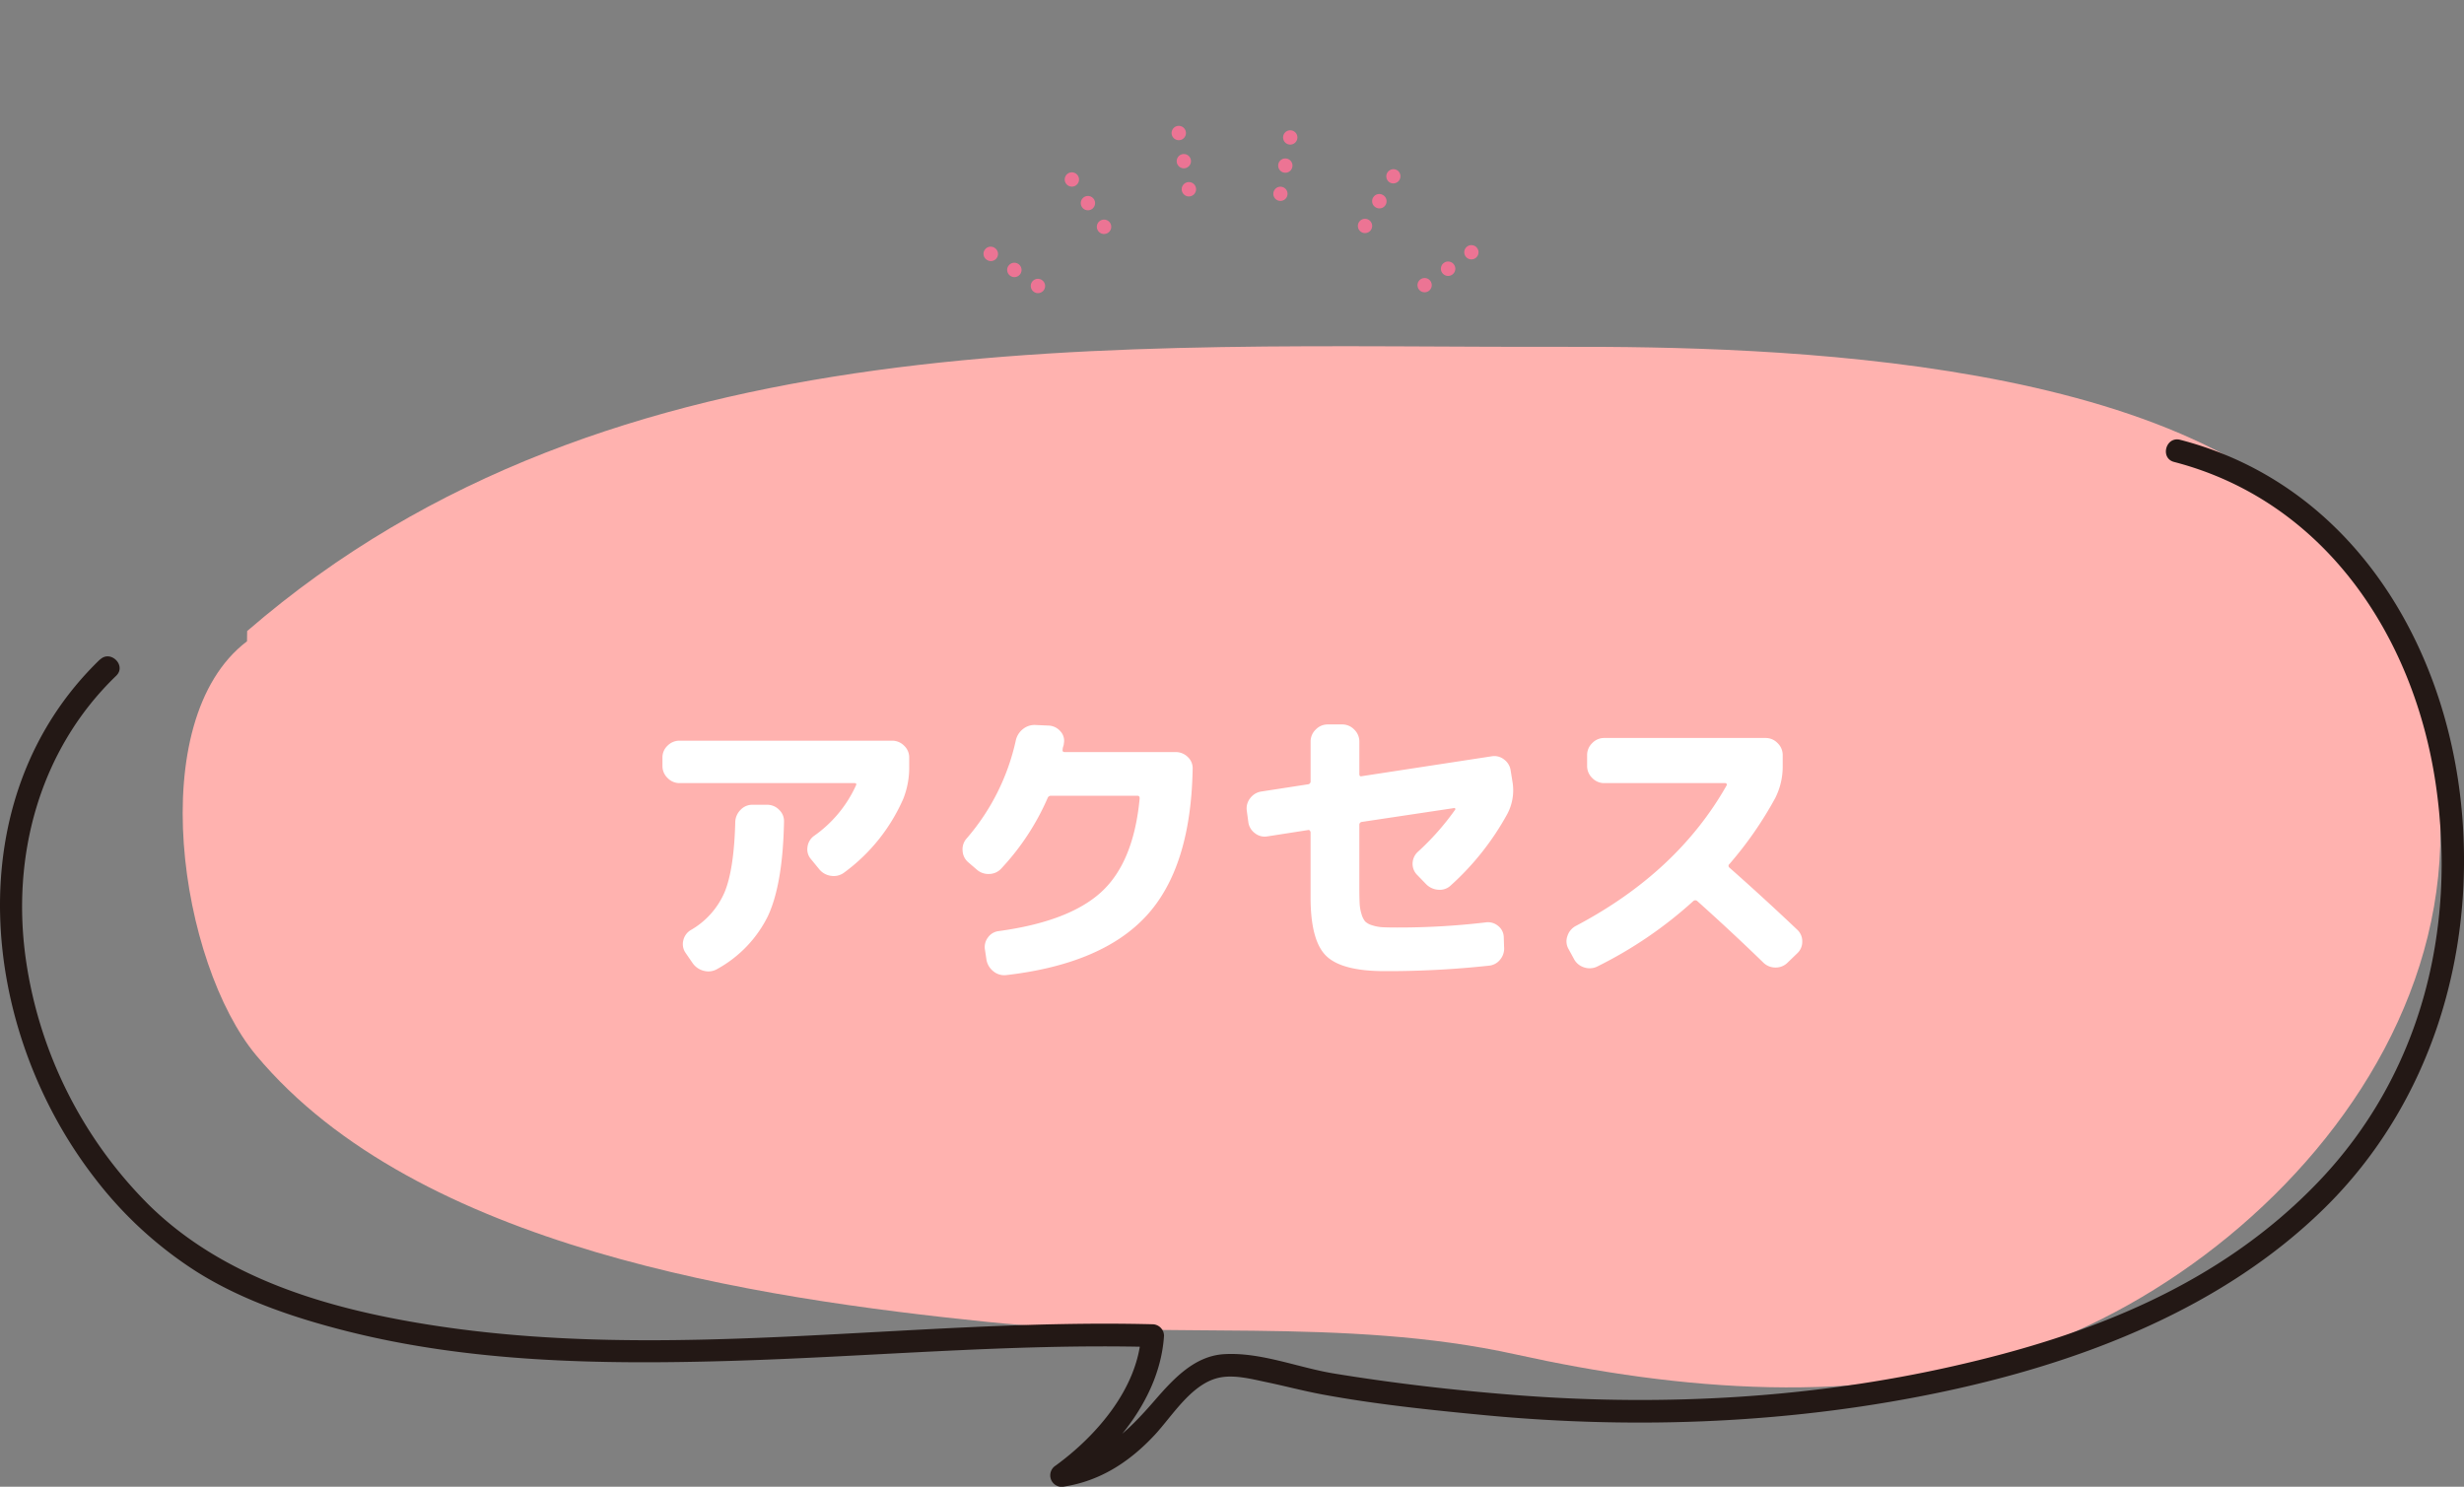 <svg xmlns="http://www.w3.org/2000/svg" xmlns:xlink="http://www.w3.org/1999/xlink" width="442.196" height="266.862" viewBox="0 0 442.196 266.862">
  <rect x="0" y="0" width="442.196" height="266.862" fill="#808080" stroke="none"/>
  <defs>
    <clipPath id="clip-path">
      <rect id="長方形_18" data-name="長方形 18" width="68.453" height="59.689" transform="translate(0 0)" fill="#ec7494"/>
    </clipPath>
  </defs>
  <g id="グループ_90" data-name="グループ 90" transform="translate(-2594 -6860.468)">
    <g id="グループ_89" data-name="グループ 89" transform="translate(1855)">
      <g id="midori" transform="translate(738.998 6922.613)">
        <g id="レイヤー_2" data-name="レイヤー 2" transform="translate(32.788 0)">
          <path id="パス_153" data-name="パス 153" d="M23.51,52.964c-18.769,14.248-12.029,57.924,1.644,74.31,28.907,34.607,89.682,43.594,131.33,47.869,31.921,3.261,63.816-1.014,94.778,5.836,29.127,6.439,61.87,9.344,90.8-.384,51.54-17.317,102.423-80.256,58.226-142.756C374.673,1.643,296.39.027,259.975.109,179.61.3,89.326-5.81,23.537,51.128" transform="translate(-11.968 0)" fill="#ffb2af"/>
        </g>
        <g id="レイヤー_1" data-name="レイヤー 1" transform="translate(0.002 16.722)">
          <path id="パス_154" data-name="パス 154" d="M17.944,45.606C-7.895,70.54-3.7,112,17.039,138.74a71.163,71.163,0,0,0,18.221,16.742c8.165,5.151,17.646,8.33,26.962,10.686,22.112,5.59,45.265,6,67.926,5.37,25.565-.712,51.129-3.178,76.694-2.521l-2.055-2.055c-.63,9.481-7.974,17.975-15.344,23.345a2.066,2.066,0,0,0,1.589,3.754c6.521-1.041,11.755-4.494,16.194-9.261,3.261-3.507,6.74-9.426,11.837-10.33,2.767-.493,5.891.384,8.576.932,3.233.685,6.439,1.534,9.7,2.137,9.618,1.781,19.509,2.795,29.236,3.726,27.483,2.6,55.623,1.452,82.64-4.329,24.688-5.288,49.814-14.961,68.063-32.963,18.906-18.66,26.935-45.211,24.5-71.405-2.767-30.031-20.03-58.5-50.526-66.391-2.576-.658-3.644,3.288-1.1,3.973,26.962,6.987,43.046,31.209,46.964,57.76s-2.9,52.335-20.824,71.214-41.676,27.894-65.706,33.319c-25.236,5.727-51.65,7.206-77.434,5.288-11.289-.849-22.66-2.137-33.839-3.973-6.439-1.069-13.1-3.863-19.7-3.452-5.343.356-9.124,4.548-12.412,8.33-4.85,5.59-9.645,10.275-17.262,11.481l1.589,3.754c8.631-6.275,16.659-15.81,17.372-26.88a2.088,2.088,0,0,0-2.055-2.055c-43.265-1.1-86.941,6.932-130.015.055-18.166-2.9-36.771-8.33-50.17-21.537A77.827,77.827,0,0,1,4.682,99.722C1.942,80.98,7.038,61.854,20.848,48.538c1.918-1.836-1.014-4.74-2.9-2.9h0Z" transform="translate(-0.002 -6.103)" fill="#231815"/>
        </g>
      </g>
      <g id="グループ_41" data-name="グループ 41" transform="matrix(0.766, 0.643, -0.643, 0.766, 953.367, 6860.468)">
        <g id="グループ_5" data-name="グループ 5" transform="translate(0 0)" clip-path="url(#clip-path)">
          <path id="パス_1" data-name="パス 1" d="M31.19,43.549a1.283,1.283,0,0,0,.98,2.1A1.283,1.283,0,0,0,33,43.385a1.279,1.279,0,0,0-1.806.164" transform="translate(-15.043 -20.982)" fill="#ec7494"/>
          <path id="パス_2" data-name="パス 2" d="M25.48,38.789a1.287,1.287,0,1,0-.99.461,1.291,1.291,0,0,0,.99-.461" transform="translate(-11.303 -17.863)" fill="#ec7494"/>
          <path id="パス_3" data-name="パス 3" d="M40.84,51.592a1.289,1.289,0,1,0-.985.461,1.284,1.284,0,0,0,.985-.461" transform="translate(-18.782 -24.101)" fill="#ec7494"/>
          <path id="パス_4" data-name="パス 4" d="M17.156,77.527a1.283,1.283,0,1,0-1.585.882,1.432,1.432,0,0,0,.354.051,1.285,1.285,0,0,0,1.231-.933" transform="translate(-7.129 -36.958)" fill="#ec7494"/>
          <path id="パス_5" data-name="パス 5" d="M7.536,74.8a1.283,1.283,0,1,0-1.585.882,1.4,1.4,0,0,0,.354.047A1.276,1.276,0,0,0,7.536,74.8" transform="translate(-2.444 -35.628)" fill="#ec7494"/>
          <path id="パス_6" data-name="パス 6" d="M25.539,81.192a1.291,1.291,0,1,0-.349-.052,1.181,1.181,0,0,0,.349.052" transform="translate(-11.813 -38.289)" fill="#ec7494"/>
          <path id="パス_7" data-name="パス 7" d="M11.1,110.342a1.283,1.283,0,0,0,.128,2.56,1.07,1.07,0,0,0,.128-.005,1.284,1.284,0,1,0-.257-2.555" transform="translate(-4.842 -53.731)" fill="#ec7494"/>
          <path id="パス_8" data-name="パス 8" d="M21.049,109.342a1.28,1.28,0,0,0,.123,2.555,1.177,1.177,0,0,0,.134-.005,1.281,1.281,0,1,0-.257-2.55" transform="translate(-9.687 -53.244)" fill="#ec7494"/>
          <path id="パス_9" data-name="パス 9" d="M1.152,111.352a1.283,1.283,0,0,0,.128,2.56,1.2,1.2,0,0,0,.128-.01,1.282,1.282,0,1,0-.257-2.55" transform="translate(0 -54.223)" fill="#ec7494"/>
          <path id="パス_10" data-name="パス 10" d="M54.7,12.971a1.283,1.283,0,0,0,.647,2.391,1.259,1.259,0,0,0,.641-.174A1.282,1.282,0,1,0,54.7,12.971" transform="translate(-26.327 -6.231)" fill="#ec7494"/>
          <path id="パス_11" data-name="パス 11" d="M65.4,32.652a1.258,1.258,0,0,0,.641-.174,1.274,1.274,0,1,0-.641.174" transform="translate(-31.222 -14.651)" fill="#ec7494"/>
          <path id="パス_12" data-name="パス 12" d="M59.261,23.369a1.282,1.282,0,1,0,.467-1.755,1.273,1.273,0,0,0-.467,1.755" transform="translate(-28.775 -10.441)" fill="#ec7494"/>
          <path id="パス_13" data-name="パス 13" d="M91.532.02a1.285,1.285,0,0,0,.225,2.55,1.774,1.774,0,0,0,.226-.021A1.285,1.285,0,0,0,91.532.02" transform="translate(-44.06 0)" fill="#ec7494"/>
          <path id="パス_14" data-name="パス 14" d="M93.3,9.868a1.283,1.283,0,0,0,.226,2.545,1.769,1.769,0,0,0,.231-.021A1.283,1.283,0,1,0,93.3,9.868" transform="translate(-44.921 -4.795)" fill="#ec7494"/>
          <path id="パス_15" data-name="パス 15" d="M94.026,21.2a1.285,1.285,0,0,0,1.262,1.057,1.087,1.087,0,0,0,.226-.021A1.282,1.282,0,1,0,94.026,21.2" transform="translate(-45.779 -9.588)" fill="#ec7494"/>
          <path id="パス_16" data-name="パス 16" d="M129.388,5.341a1.412,1.412,0,0,0,.329.041,1.279,1.279,0,1,0-.329-.041" transform="translate(-62.544 -1.371)" fill="#ec7494"/>
          <path id="パス_17" data-name="パス 17" d="M126.821,15.006a1.222,1.222,0,0,0,.329.046,1.292,1.292,0,1,0-.329-.046" transform="translate(-61.296 -6.08)" fill="#ec7494"/>
          <path id="パス_18" data-name="パス 18" d="M124.258,24.674a1.2,1.2,0,0,0,.328.041,1.279,1.279,0,1,0-.328-.041" transform="translate(-60.046 -10.787)" fill="#ec7494"/>
        </g>
      </g>
    </g>
    <path id="パス_297" data-name="パス 297" d="M-99.036-31.968a2.956,2.956,0,0,1-2.16-.918,2.956,2.956,0,0,1-.918-2.16v-1.512a2.868,2.868,0,0,1,.918-2.133,3,3,0,0,1,2.16-.891h38.124a3,3,0,0,1,2.16.891,2.868,2.868,0,0,1,.918,2.133v1.512a15.082,15.082,0,0,1-1.08,5.94,32.622,32.622,0,0,1-10.638,13.23,3.106,3.106,0,0,1-2.376.54,3.282,3.282,0,0,1-2.106-1.242l-1.458-1.782a2.663,2.663,0,0,1-.594-2.133,2.893,2.893,0,0,1,1.134-1.971,22.389,22.389,0,0,0,7.56-9.072q.216-.432-.27-.432Zm13.068,3.888h2.646a2.956,2.956,0,0,1,2.16.918A2.773,2.773,0,0,1-80.3-25q-.216,11.124-2.862,16.848A21.873,21.873,0,0,1-92.286,1.4a3.118,3.118,0,0,1-2.4.324,3.437,3.437,0,0,1-2.025-1.4l-1.3-1.89a2.741,2.741,0,0,1-.351-2.214,2.89,2.89,0,0,1,1.377-1.836,14.364,14.364,0,0,0,6.048-6.831q1.674-4.131,1.89-12.555a3.211,3.211,0,0,1,.945-2.16A2.868,2.868,0,0,1-85.968-28.08Zm40.23,11.61-1.512-1.3a2.91,2.91,0,0,1-1-2.079,2.9,2.9,0,0,1,.729-2.187,39.929,39.929,0,0,0,8.8-17.5,3.563,3.563,0,0,1,1.269-2.106,3.31,3.31,0,0,1,2.3-.756l2.43.108a2.942,2.942,0,0,1,2.052,1.053,2.458,2.458,0,0,1,.594,2.133,1.777,1.777,0,0,1-.108.54,1.777,1.777,0,0,0-.108.54q-.108.486.378.486h19.872a3.064,3.064,0,0,1,2.214.891,2.758,2.758,0,0,1,.864,2.187q-.324,17.6-8.262,26.271T-40.338,2.484a3.062,3.062,0,0,1-2.322-.621,3.4,3.4,0,0,1-1.3-2.079L-44.226-2a2.831,2.831,0,0,1,.513-2.241A2.752,2.752,0,0,1-41.8-5.4q12.69-1.728,18.468-7.047t6.858-16.767q0-.486-.378-.486h-15.5a.63.63,0,0,0-.648.432,44.442,44.442,0,0,1-8.262,12.582,2.972,2.972,0,0,1-2.187,1.026A3.137,3.137,0,0,1-45.738-16.47ZM3.024-25l-.27-2a2.949,2.949,0,0,1,.594-2.241,3.082,3.082,0,0,1,2-1.215l8.424-1.3a.51.51,0,0,0,.432-.54V-39.42a2.956,2.956,0,0,1,.918-2.16,2.956,2.956,0,0,1,2.16-.918h2.592a2.956,2.956,0,0,1,2.16.918,2.956,2.956,0,0,1,.918,2.16v5.832q0,.486.432.378l23.274-3.564a2.8,2.8,0,0,1,2.268.567,2.941,2.941,0,0,1,1.188,2.025l.324,2a9.078,9.078,0,0,1-.918,5.724A48.738,48.738,0,0,1,39.366-13.608a2.838,2.838,0,0,1-2.214.783,3.327,3.327,0,0,1-2.214-1L33.318-15.5a2.788,2.788,0,0,1-.81-2.106,2.918,2.918,0,0,1,.972-2.052,46.591,46.591,0,0,0,6.642-7.506.18.18,0,0,0,.027-.243q-.081-.135-.189-.081L23.382-25a.51.51,0,0,0-.432.54v11.178q0,1.836.054,2.889a7.652,7.652,0,0,0,.351,1.971A3.57,3.57,0,0,0,24-7.128a3.007,3.007,0,0,0,1.242.675,7.053,7.053,0,0,0,1.836.351q.945.054,2.673.054A133.519,133.519,0,0,0,45.63-6.966a2.813,2.813,0,0,1,2.214.621A2.639,2.639,0,0,1,48.87-4.32l.054,1.728a3.106,3.106,0,0,1-.7,2.3A2.916,2.916,0,0,1,46.116.81a168.968,168.968,0,0,1-18.63.972q-7.668,0-10.476-2.727T14.2-11.448V-23.112a.507.507,0,0,0-.135-.324.261.261,0,0,0-.3-.108L6.48-22.41a2.8,2.8,0,0,1-2.268-.567A2.941,2.941,0,0,1,3.024-25ZM61.452-.432,60.48-2.214a2.759,2.759,0,0,1-.189-2.295,3.1,3.1,0,0,1,1.485-1.809Q80.028-15.93,88.884-31.59a.243.243,0,0,0-.027-.243.265.265,0,0,0-.243-.135H66.906a2.956,2.956,0,0,1-2.16-.918,2.956,2.956,0,0,1-.918-2.16V-36.99a2.956,2.956,0,0,1,.918-2.16,2.956,2.956,0,0,1,2.16-.918H95.85a2.956,2.956,0,0,1,2.16.918,2.956,2.956,0,0,1,.918,2.16v1.944a12.528,12.528,0,0,1-1.35,5.778A66.879,66.879,0,0,1,89.37-17.442a.405.405,0,0,0,0,.648q5.94,5.238,12.15,11.124a2.813,2.813,0,0,1,.918,2.133A2.813,2.813,0,0,1,101.52-1.4L99.846.216a2.986,2.986,0,0,1-2.187.918A3.081,3.081,0,0,1,95.472.27Q89.748-5.292,83.592-10.8a.523.523,0,0,0-.7,0A75.083,75.083,0,0,1,65.718.918a3.1,3.1,0,0,1-2.43.189A3.065,3.065,0,0,1,61.452-.432Z" transform="translate(2815 7033)" fill="#fff"/>
  </g>
</svg>